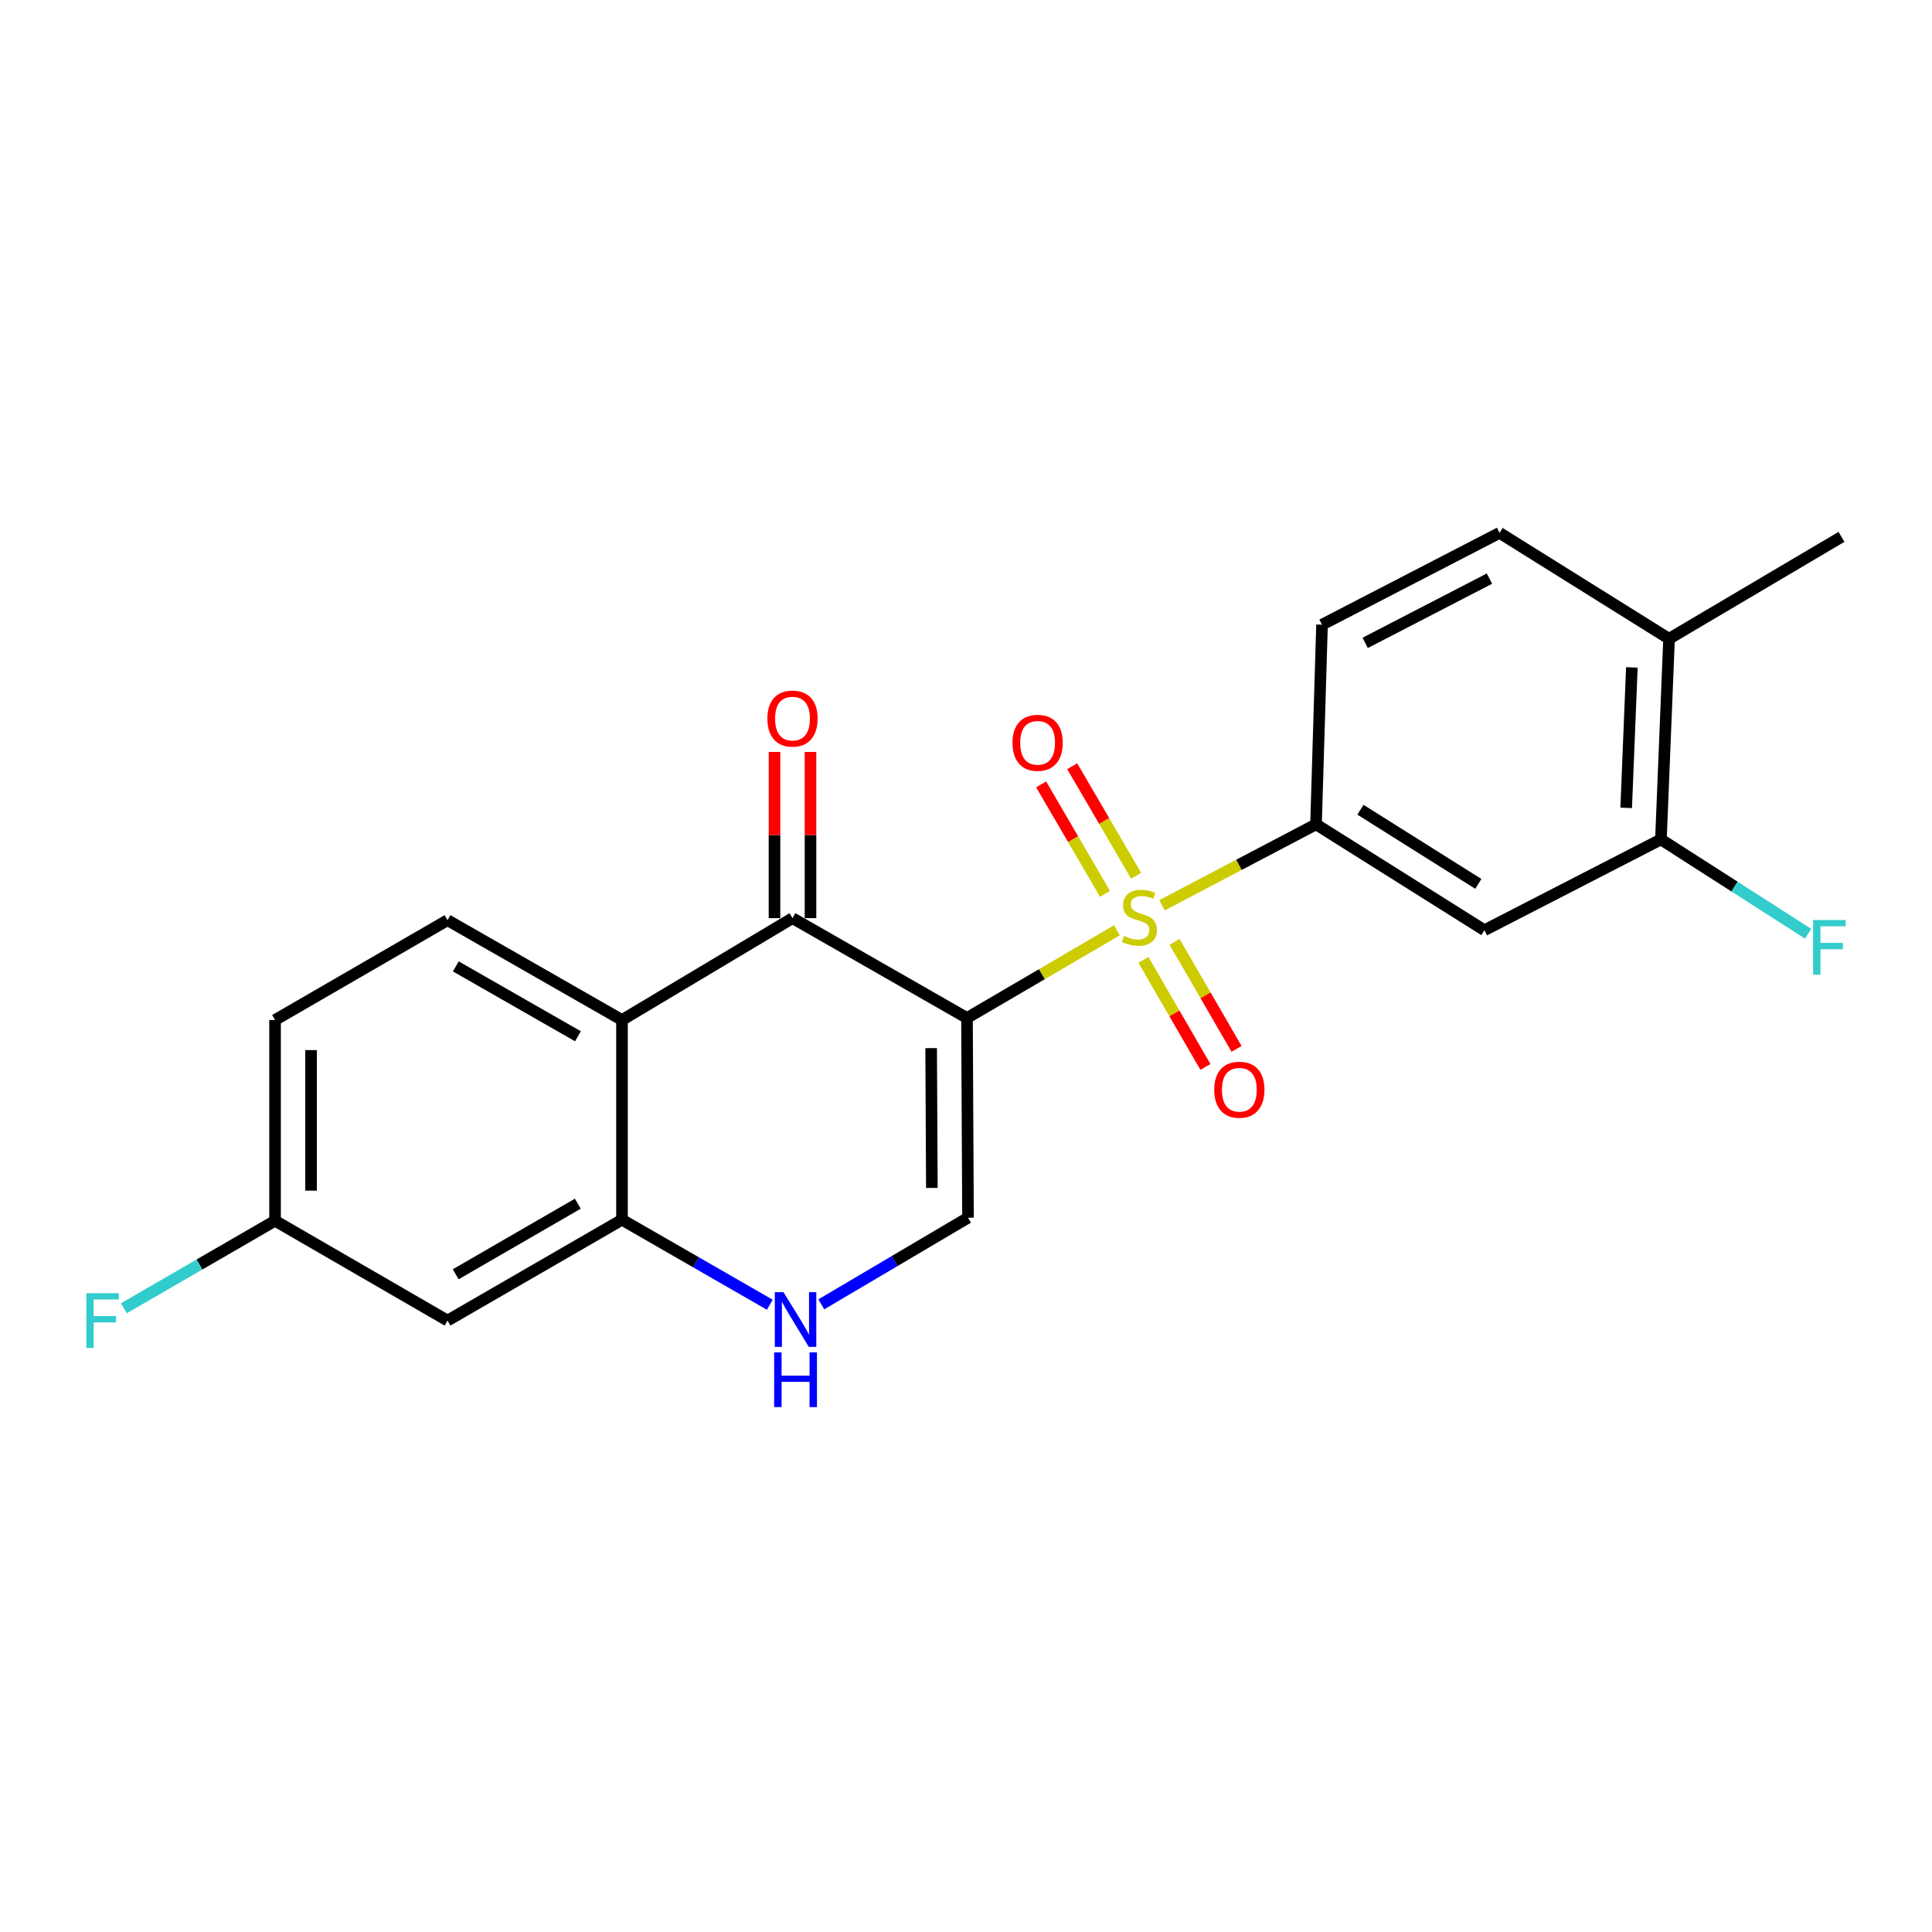 <?xml version='1.0' encoding='iso-8859-1'?>
<svg version='1.1' baseProfile='full'
              xmlns='http://www.w3.org/2000/svg'
                      xmlns:rdkit='http://www.rdkit.org/xml'
                      xmlns:xlink='http://www.w3.org/1999/xlink'
                  xml:space='preserve'
width='1000px' height='1000px' viewBox='0 0 1000 1000'>
<!-- END OF HEADER -->
<rect style='opacity:1.0;fill:#FFFFFF;stroke:none' width='1000' height='1000' x='0' y='0'> </rect>
<path class='bond-0' d='M 500.512,526.909 L 539.309,504.217' style='fill:none;fill-rule:evenodd;stroke:#000000;stroke-width:6px;stroke-linecap:butt;stroke-linejoin:miter;stroke-opacity:1' />
<path class='bond-0' d='M 539.309,504.217 L 578.107,481.526' style='fill:none;fill-rule:evenodd;stroke:#CCCC00;stroke-width:6px;stroke-linecap:butt;stroke-linejoin:miter;stroke-opacity:1' />
<path class='bond-1' d='M 500.512,526.909 L 410.197,475.231' style='fill:none;fill-rule:evenodd;stroke:#000000;stroke-width:6px;stroke-linecap:butt;stroke-linejoin:miter;stroke-opacity:1' />
<path class='bond-3' d='M 500.512,526.909 L 501.04,630.286' style='fill:none;fill-rule:evenodd;stroke:#000000;stroke-width:6px;stroke-linecap:butt;stroke-linejoin:miter;stroke-opacity:1' />
<path class='bond-3' d='M 481.962,542.511 L 482.331,614.874' style='fill:none;fill-rule:evenodd;stroke:#000000;stroke-width:6px;stroke-linecap:butt;stroke-linejoin:miter;stroke-opacity:1' />
<path class='bond-4' d='M 601.433,468.574 L 641.303,447.621' style='fill:none;fill-rule:evenodd;stroke:#CCCC00;stroke-width:6px;stroke-linecap:butt;stroke-linejoin:miter;stroke-opacity:1' />
<path class='bond-4' d='M 641.303,447.621 L 681.174,426.668' style='fill:none;fill-rule:evenodd;stroke:#000000;stroke-width:6px;stroke-linecap:butt;stroke-linejoin:miter;stroke-opacity:1' />
<path class='bond-9' d='M 588.051,453.274 L 571.511,424.933' style='fill:none;fill-rule:evenodd;stroke:#CCCC00;stroke-width:6px;stroke-linecap:butt;stroke-linejoin:miter;stroke-opacity:1' />
<path class='bond-9' d='M 571.511,424.933 L 554.971,396.592' style='fill:none;fill-rule:evenodd;stroke:#FF0000;stroke-width:6px;stroke-linecap:butt;stroke-linejoin:miter;stroke-opacity:1' />
<path class='bond-9' d='M 571.96,462.664 L 555.421,434.324' style='fill:none;fill-rule:evenodd;stroke:#CCCC00;stroke-width:6px;stroke-linecap:butt;stroke-linejoin:miter;stroke-opacity:1' />
<path class='bond-9' d='M 555.421,434.324 L 538.881,405.983' style='fill:none;fill-rule:evenodd;stroke:#FF0000;stroke-width:6px;stroke-linecap:butt;stroke-linejoin:miter;stroke-opacity:1' />
<path class='bond-10' d='M 591.826,496.831 L 607.874,524.534' style='fill:none;fill-rule:evenodd;stroke:#CCCC00;stroke-width:6px;stroke-linecap:butt;stroke-linejoin:miter;stroke-opacity:1' />
<path class='bond-10' d='M 607.874,524.534 L 623.923,552.237' style='fill:none;fill-rule:evenodd;stroke:#FF0000;stroke-width:6px;stroke-linecap:butt;stroke-linejoin:miter;stroke-opacity:1' />
<path class='bond-10' d='M 607.946,487.492 L 623.995,515.195' style='fill:none;fill-rule:evenodd;stroke:#CCCC00;stroke-width:6px;stroke-linecap:butt;stroke-linejoin:miter;stroke-opacity:1' />
<path class='bond-10' d='M 623.995,515.195 L 640.044,542.898' style='fill:none;fill-rule:evenodd;stroke:#FF0000;stroke-width:6px;stroke-linecap:butt;stroke-linejoin:miter;stroke-opacity:1' />
<path class='bond-2' d='M 410.197,475.231 L 321.942,527.954' style='fill:none;fill-rule:evenodd;stroke:#000000;stroke-width:6px;stroke-linecap:butt;stroke-linejoin:miter;stroke-opacity:1' />
<path class='bond-13' d='M 419.512,475.231 L 419.512,432.214' style='fill:none;fill-rule:evenodd;stroke:#000000;stroke-width:6px;stroke-linecap:butt;stroke-linejoin:miter;stroke-opacity:1' />
<path class='bond-13' d='M 419.512,432.214 L 419.512,389.198' style='fill:none;fill-rule:evenodd;stroke:#FF0000;stroke-width:6px;stroke-linecap:butt;stroke-linejoin:miter;stroke-opacity:1' />
<path class='bond-13' d='M 400.882,475.231 L 400.882,432.214' style='fill:none;fill-rule:evenodd;stroke:#000000;stroke-width:6px;stroke-linecap:butt;stroke-linejoin:miter;stroke-opacity:1' />
<path class='bond-13' d='M 400.882,432.214 L 400.882,389.198' style='fill:none;fill-rule:evenodd;stroke:#FF0000;stroke-width:6px;stroke-linecap:butt;stroke-linejoin:miter;stroke-opacity:1' />
<path class='bond-11' d='M 321.942,527.954 L 231.637,476.286' style='fill:none;fill-rule:evenodd;stroke:#000000;stroke-width:6px;stroke-linecap:butt;stroke-linejoin:miter;stroke-opacity:1' />
<path class='bond-11' d='M 299.144,536.375 L 235.931,500.207' style='fill:none;fill-rule:evenodd;stroke:#000000;stroke-width:6px;stroke-linecap:butt;stroke-linejoin:miter;stroke-opacity:1' />
<path class='bond-22' d='M 321.942,527.954 L 321.942,631.331' style='fill:none;fill-rule:evenodd;stroke:#000000;stroke-width:6px;stroke-linecap:butt;stroke-linejoin:miter;stroke-opacity:1' />
<path class='bond-5' d='M 501.04,630.286 L 463.076,652.706' style='fill:none;fill-rule:evenodd;stroke:#000000;stroke-width:6px;stroke-linecap:butt;stroke-linejoin:miter;stroke-opacity:1' />
<path class='bond-5' d='M 463.076,652.706 L 425.112,675.126' style='fill:none;fill-rule:evenodd;stroke:#0000FF;stroke-width:6px;stroke-linecap:butt;stroke-linejoin:miter;stroke-opacity:1' />
<path class='bond-7' d='M 681.174,426.668 L 768.332,481.482' style='fill:none;fill-rule:evenodd;stroke:#000000;stroke-width:6px;stroke-linecap:butt;stroke-linejoin:miter;stroke-opacity:1' />
<path class='bond-7' d='M 704.166,419.119 L 765.176,457.489' style='fill:none;fill-rule:evenodd;stroke:#000000;stroke-width:6px;stroke-linecap:butt;stroke-linejoin:miter;stroke-opacity:1' />
<path class='bond-14' d='M 681.174,426.668 L 684.279,323.332' style='fill:none;fill-rule:evenodd;stroke:#000000;stroke-width:6px;stroke-linecap:butt;stroke-linejoin:miter;stroke-opacity:1' />
<path class='bond-6' d='M 398.45,675.332 L 360.196,653.332' style='fill:none;fill-rule:evenodd;stroke:#0000FF;stroke-width:6px;stroke-linecap:butt;stroke-linejoin:miter;stroke-opacity:1' />
<path class='bond-6' d='M 360.196,653.332 L 321.942,631.331' style='fill:none;fill-rule:evenodd;stroke:#000000;stroke-width:6px;stroke-linecap:butt;stroke-linejoin:miter;stroke-opacity:1' />
<path class='bond-12' d='M 321.942,631.331 L 231.637,683.527' style='fill:none;fill-rule:evenodd;stroke:#000000;stroke-width:6px;stroke-linecap:butt;stroke-linejoin:miter;stroke-opacity:1' />
<path class='bond-12' d='M 299.073,623.031 L 235.86,659.568' style='fill:none;fill-rule:evenodd;stroke:#000000;stroke-width:6px;stroke-linecap:butt;stroke-linejoin:miter;stroke-opacity:1' />
<path class='bond-8' d='M 768.332,481.482 L 859.692,434.482' style='fill:none;fill-rule:evenodd;stroke:#000000;stroke-width:6px;stroke-linecap:butt;stroke-linejoin:miter;stroke-opacity:1' />
<path class='bond-18' d='M 859.692,434.482 L 897.788,458.895' style='fill:none;fill-rule:evenodd;stroke:#000000;stroke-width:6px;stroke-linecap:butt;stroke-linejoin:miter;stroke-opacity:1' />
<path class='bond-18' d='M 897.788,458.895 L 935.883,483.308' style='fill:none;fill-rule:evenodd;stroke:#33CCCC;stroke-width:6px;stroke-linecap:butt;stroke-linejoin:miter;stroke-opacity:1' />
<path class='bond-24' d='M 859.692,434.482 L 863.895,330.629' style='fill:none;fill-rule:evenodd;stroke:#000000;stroke-width:6px;stroke-linecap:butt;stroke-linejoin:miter;stroke-opacity:1' />
<path class='bond-24' d='M 841.708,418.151 L 844.649,345.454' style='fill:none;fill-rule:evenodd;stroke:#000000;stroke-width:6px;stroke-linecap:butt;stroke-linejoin:miter;stroke-opacity:1' />
<path class='bond-19' d='M 231.637,476.286 L 142.367,527.954' style='fill:none;fill-rule:evenodd;stroke:#000000;stroke-width:6px;stroke-linecap:butt;stroke-linejoin:miter;stroke-opacity:1' />
<path class='bond-17' d='M 231.637,683.527 L 142.367,631.859' style='fill:none;fill-rule:evenodd;stroke:#000000;stroke-width:6px;stroke-linecap:butt;stroke-linejoin:miter;stroke-opacity:1' />
<path class='bond-16' d='M 684.279,323.332 L 776.167,275.815' style='fill:none;fill-rule:evenodd;stroke:#000000;stroke-width:6px;stroke-linecap:butt;stroke-linejoin:miter;stroke-opacity:1' />
<path class='bond-16' d='M 706.619,332.753 L 770.941,299.491' style='fill:none;fill-rule:evenodd;stroke:#000000;stroke-width:6px;stroke-linecap:butt;stroke-linejoin:miter;stroke-opacity:1' />
<path class='bond-15' d='M 863.895,330.629 L 776.167,275.815' style='fill:none;fill-rule:evenodd;stroke:#000000;stroke-width:6px;stroke-linecap:butt;stroke-linejoin:miter;stroke-opacity:1' />
<path class='bond-21' d='M 863.895,330.629 L 953.154,277.875' style='fill:none;fill-rule:evenodd;stroke:#000000;stroke-width:6px;stroke-linecap:butt;stroke-linejoin:miter;stroke-opacity:1' />
<path class='bond-20' d='M 142.367,631.859 L 103.237,654.51' style='fill:none;fill-rule:evenodd;stroke:#000000;stroke-width:6px;stroke-linecap:butt;stroke-linejoin:miter;stroke-opacity:1' />
<path class='bond-20' d='M 103.237,654.51 L 64.106,677.16' style='fill:none;fill-rule:evenodd;stroke:#33CCCC;stroke-width:6px;stroke-linecap:butt;stroke-linejoin:miter;stroke-opacity:1' />
<path class='bond-23' d='M 142.367,631.859 L 142.367,527.954' style='fill:none;fill-rule:evenodd;stroke:#000000;stroke-width:6px;stroke-linecap:butt;stroke-linejoin:miter;stroke-opacity:1' />
<path class='bond-23' d='M 160.997,616.273 L 160.997,543.54' style='fill:none;fill-rule:evenodd;stroke:#000000;stroke-width:6px;stroke-linecap:butt;stroke-linejoin:miter;stroke-opacity:1' />
<path  class='atom-1' d='M 581.772 484.423
Q 582.092 484.543, 583.412 485.103
Q 584.732 485.663, 586.172 486.023
Q 587.652 486.343, 589.092 486.343
Q 591.772 486.343, 593.332 485.063
Q 594.892 483.743, 594.892 481.463
Q 594.892 479.903, 594.092 478.943
Q 593.332 477.983, 592.132 477.463
Q 590.932 476.943, 588.932 476.343
Q 586.412 475.583, 584.892 474.863
Q 583.412 474.143, 582.332 472.623
Q 581.292 471.103, 581.292 468.543
Q 581.292 464.983, 583.692 462.783
Q 586.132 460.583, 590.932 460.583
Q 594.212 460.583, 597.932 462.143
L 597.012 465.223
Q 593.612 463.823, 591.052 463.823
Q 588.292 463.823, 586.772 464.983
Q 585.252 466.103, 585.292 468.063
Q 585.292 469.583, 586.052 470.503
Q 586.852 471.423, 587.972 471.943
Q 589.132 472.463, 591.052 473.063
Q 593.612 473.863, 595.132 474.663
Q 596.652 475.463, 597.732 477.103
Q 598.852 478.703, 598.852 481.463
Q 598.852 485.383, 596.212 487.503
Q 593.612 489.583, 589.252 489.583
Q 586.732 489.583, 584.812 489.023
Q 582.932 488.503, 580.692 487.583
L 581.772 484.423
' fill='#CCCC00'/>
<path  class='atom-6' d='M 405.521 668.839
L 414.801 683.839
Q 415.721 685.319, 417.201 687.999
Q 418.681 690.679, 418.761 690.839
L 418.761 668.839
L 422.521 668.839
L 422.521 697.159
L 418.641 697.159
L 408.681 680.759
Q 407.521 678.839, 406.281 676.639
Q 405.081 674.439, 404.721 673.759
L 404.721 697.159
L 401.041 697.159
L 401.041 668.839
L 405.521 668.839
' fill='#0000FF'/>
<path  class='atom-6' d='M 400.701 699.991
L 404.541 699.991
L 404.541 712.031
L 419.021 712.031
L 419.021 699.991
L 422.861 699.991
L 422.861 728.311
L 419.021 728.311
L 419.021 715.231
L 404.541 715.231
L 404.541 728.311
L 400.701 728.311
L 400.701 699.991
' fill='#0000FF'/>
<path  class='atom-10' d='M 524.069 384.478
Q 524.069 377.678, 527.429 373.878
Q 530.789 370.078, 537.069 370.078
Q 543.349 370.078, 546.709 373.878
Q 550.069 377.678, 550.069 384.478
Q 550.069 391.358, 546.669 395.278
Q 543.269 399.158, 537.069 399.158
Q 530.829 399.158, 527.429 395.278
Q 524.069 391.398, 524.069 384.478
M 537.069 395.958
Q 541.389 395.958, 543.709 393.078
Q 546.069 390.158, 546.069 384.478
Q 546.069 378.918, 543.709 376.118
Q 541.389 373.278, 537.069 373.278
Q 532.749 373.278, 530.389 376.078
Q 528.069 378.878, 528.069 384.478
Q 528.069 390.198, 530.389 393.078
Q 532.749 395.958, 537.069 395.958
' fill='#FF0000'/>
<path  class='atom-11' d='M 628.481 564.042
Q 628.481 557.242, 631.841 553.442
Q 635.201 549.642, 641.481 549.642
Q 647.761 549.642, 651.121 553.442
Q 654.481 557.242, 654.481 564.042
Q 654.481 570.922, 651.081 574.842
Q 647.681 578.722, 641.481 578.722
Q 635.241 578.722, 631.841 574.842
Q 628.481 570.962, 628.481 564.042
M 641.481 575.522
Q 645.801 575.522, 648.121 572.642
Q 650.481 569.722, 650.481 564.042
Q 650.481 558.482, 648.121 555.682
Q 645.801 552.842, 641.481 552.842
Q 637.161 552.842, 634.801 555.642
Q 632.481 558.442, 632.481 564.042
Q 632.481 569.762, 634.801 572.642
Q 637.161 575.522, 641.481 575.522
' fill='#FF0000'/>
<path  class='atom-14' d='M 397.197 371.934
Q 397.197 365.134, 400.557 361.334
Q 403.917 357.534, 410.197 357.534
Q 416.477 357.534, 419.837 361.334
Q 423.197 365.134, 423.197 371.934
Q 423.197 378.814, 419.797 382.734
Q 416.397 386.614, 410.197 386.614
Q 403.957 386.614, 400.557 382.734
Q 397.197 378.854, 397.197 371.934
M 410.197 383.414
Q 414.517 383.414, 416.837 380.534
Q 419.197 377.614, 419.197 371.934
Q 419.197 366.374, 416.837 363.574
Q 414.517 360.734, 410.197 360.734
Q 405.877 360.734, 403.517 363.534
Q 401.197 366.334, 401.197 371.934
Q 401.197 377.654, 403.517 380.534
Q 405.877 383.414, 410.197 383.414
' fill='#FF0000'/>
<path  class='atom-19' d='M 938.472 476.203
L 955.312 476.203
L 955.312 479.443
L 942.272 479.443
L 942.272 488.043
L 953.872 488.043
L 953.872 491.323
L 942.272 491.323
L 942.272 504.523
L 938.472 504.523
L 938.472 476.203
' fill='#33CCCC'/>
<path  class='atom-21' d='M 44.688 669.367
L 61.528 669.367
L 61.528 672.607
L 48.488 672.607
L 48.488 681.207
L 60.088 681.207
L 60.088 684.487
L 48.488 684.487
L 48.488 697.687
L 44.688 697.687
L 44.688 669.367
' fill='#33CCCC'/>
</svg>
